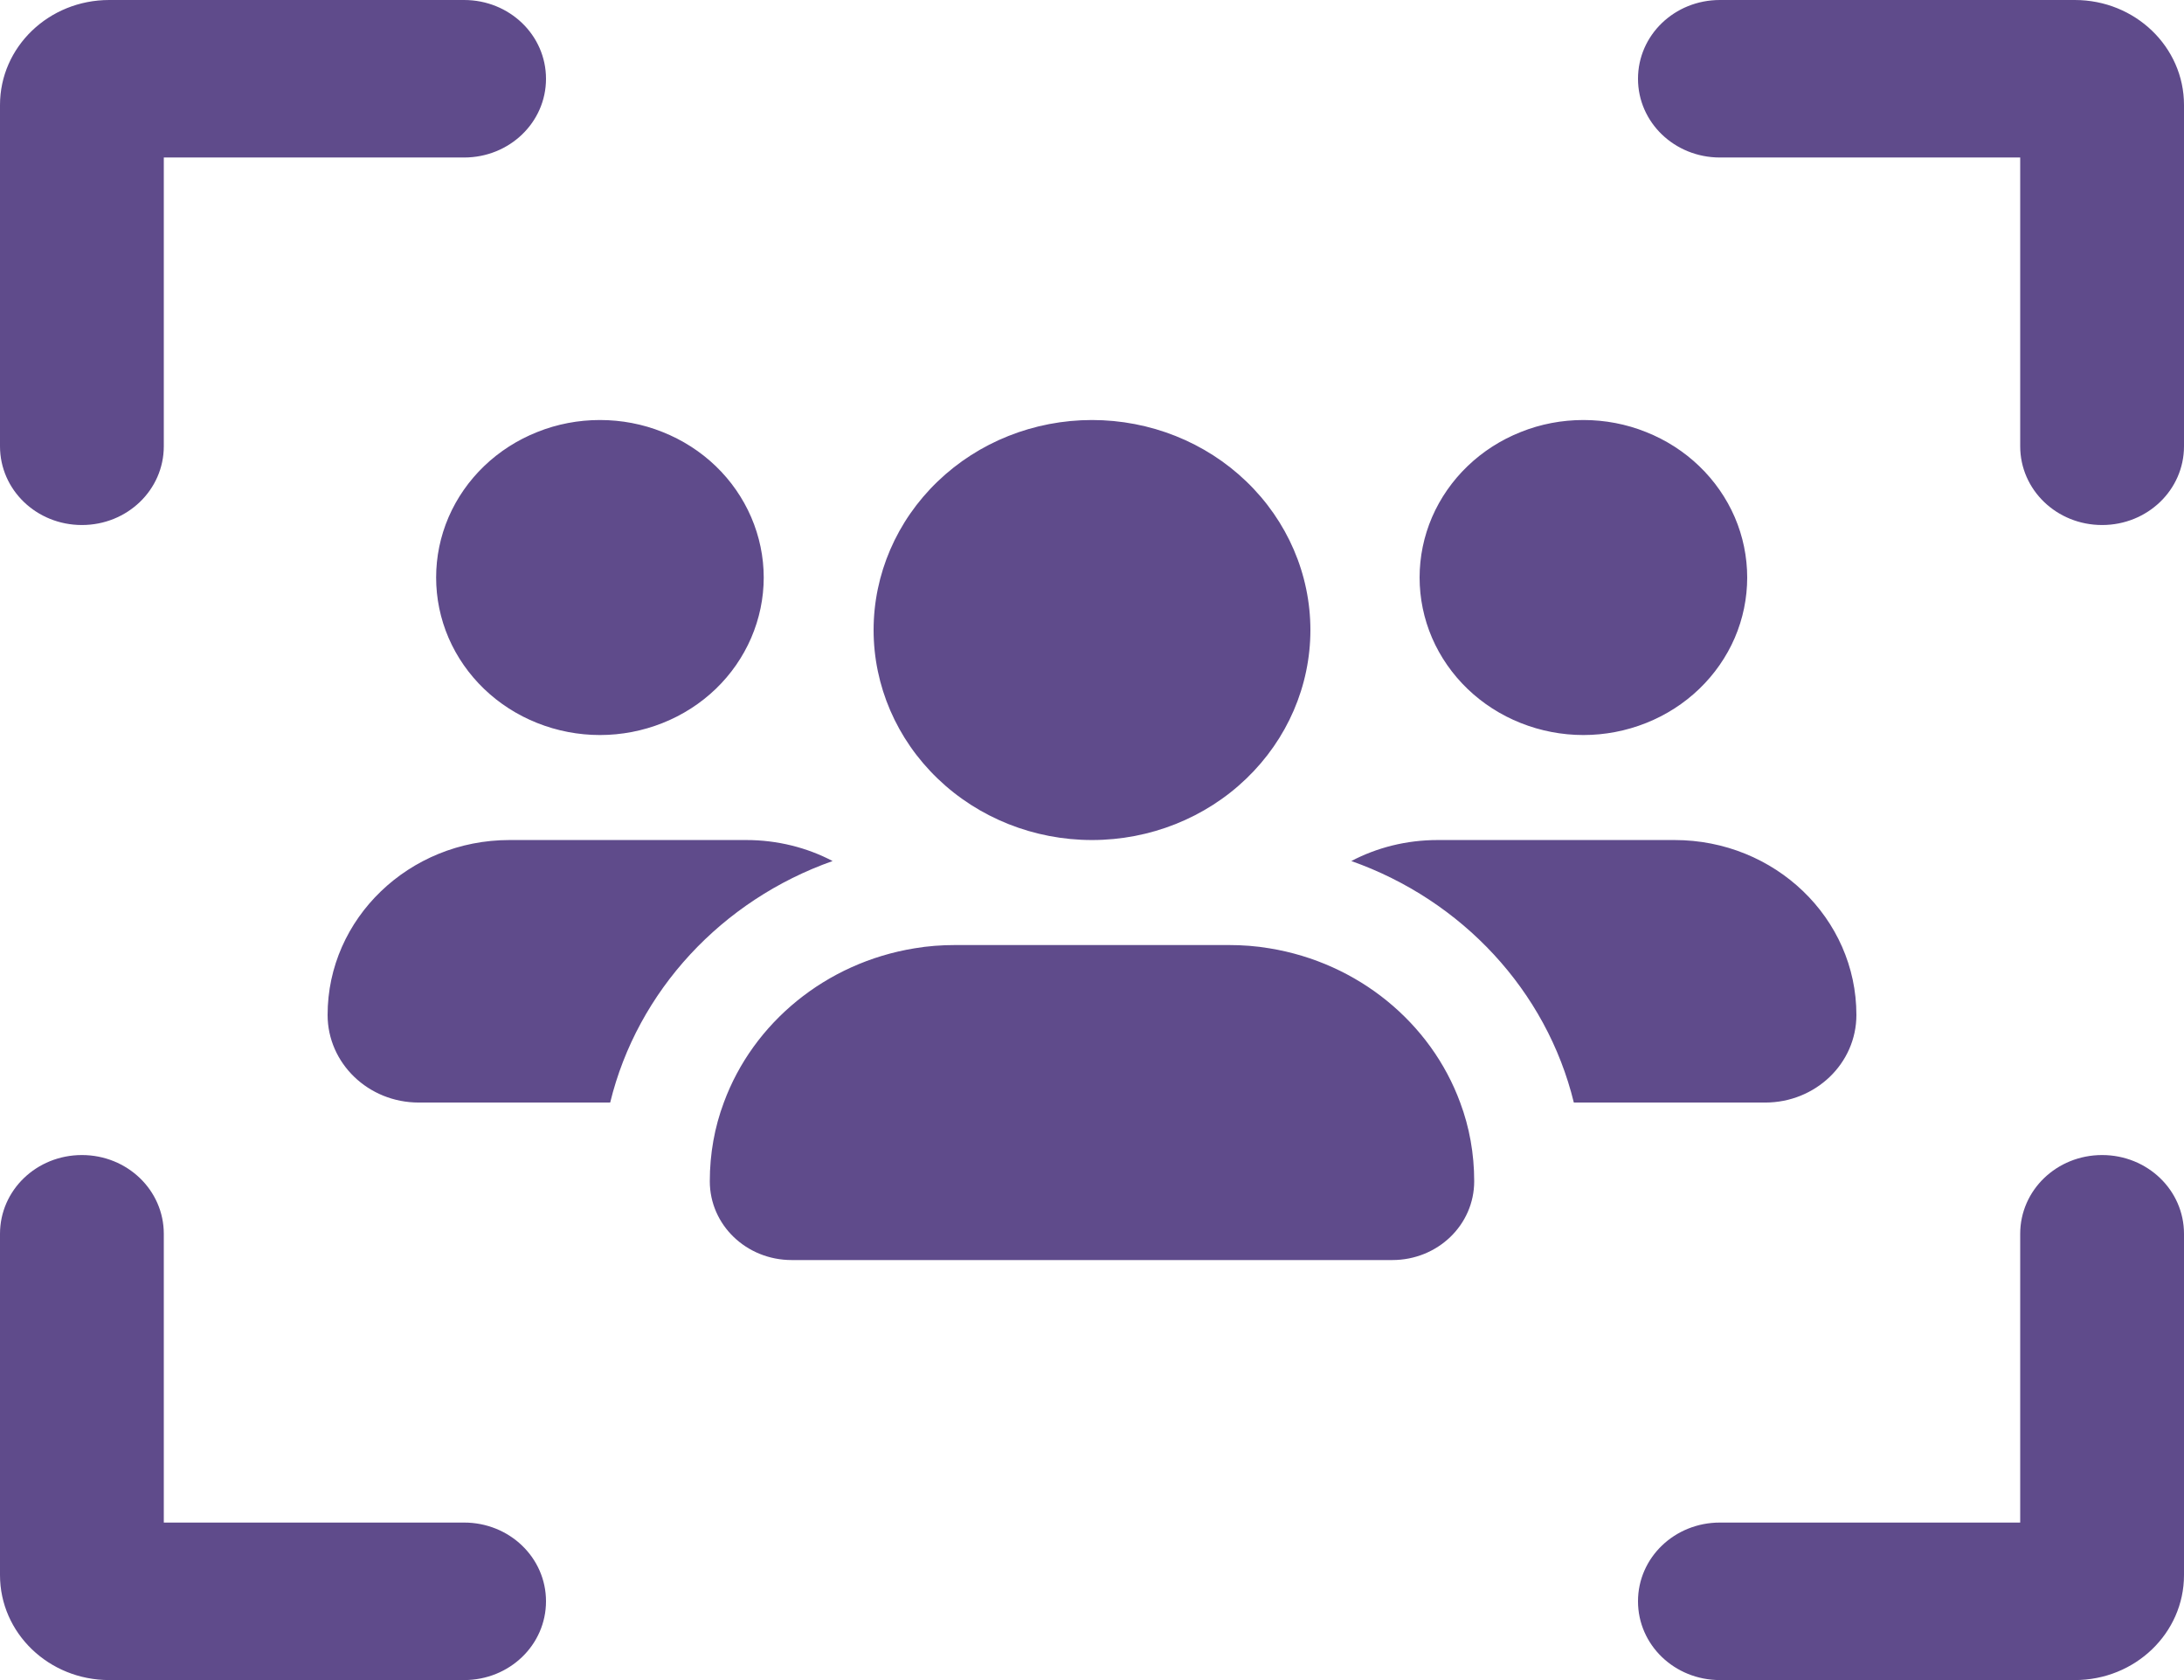<?xml version="1.0" encoding="UTF-8"?> <svg xmlns="http://www.w3.org/2000/svg" width="26" height="20" viewBox="0 0 26 20" fill="none"> <g clip-path="url(#clip0_2107_5106)"> <path d="M1.95 1.875H5.525C6.065 1.875 6.5 1.457 6.5 0.938C6.5 0.418 6.065 0 5.525 0H1.3C0.581 0 0 0.559 0 1.25V5.312C0 5.832 0.435 6.25 0.975 6.25C1.515 6.25 1.95 5.832 1.95 5.312V1.875ZM7.142 8.75C7.398 8.75 7.652 8.701 7.888 8.607C8.125 8.513 8.34 8.375 8.521 8.201C8.702 8.027 8.845 7.82 8.943 7.593C9.041 7.365 9.092 7.121 9.092 6.875C9.092 6.629 9.041 6.385 8.943 6.157C8.845 5.93 8.702 5.723 8.521 5.549C8.34 5.375 8.125 5.237 7.888 5.143C7.652 5.048 7.398 5 7.142 5C6.886 5 6.632 5.048 6.396 5.143C6.159 5.237 5.944 5.375 5.763 5.549C5.582 5.723 5.438 5.93 5.34 6.157C5.242 6.385 5.192 6.629 5.192 6.875C5.192 7.121 5.242 7.365 5.34 7.593C5.438 7.82 5.582 8.027 5.763 8.201C5.944 8.375 6.159 8.513 6.396 8.607C6.632 8.701 6.886 8.75 7.142 8.75ZM6.065 10C4.871 10 3.9 10.934 3.9 12.082C3.9 12.656 4.383 13.125 4.985 13.125H7.264C7.589 11.793 8.596 10.715 9.912 10.25C9.608 10.09 9.254 10 8.885 10H6.065ZM21.015 13.125C21.613 13.125 22.1 12.66 22.1 12.082C22.1 10.93 21.129 10 19.935 10H17.115C16.742 10 16.392 10.09 16.087 10.25C17.404 10.715 18.411 11.793 18.736 13.125H21.015ZM17.383 13.125C17.034 12.176 16.169 11.461 15.113 11.289C14.954 11.262 14.792 11.25 14.625 11.25H11.375C11.208 11.25 11.046 11.262 10.887 11.289C9.831 11.461 8.966 12.176 8.617 13.125C8.507 13.418 8.45 13.734 8.45 14.062C8.45 14.582 8.885 15 9.425 15H16.575C17.115 15 17.55 14.582 17.55 14.062C17.55 13.734 17.493 13.418 17.383 13.125ZM18.85 8.75C19.106 8.75 19.36 8.701 19.596 8.607C19.833 8.513 20.048 8.375 20.229 8.201C20.41 8.027 20.554 7.82 20.652 7.593C20.75 7.365 20.8 7.121 20.8 6.875C20.8 6.629 20.75 6.385 20.652 6.157C20.554 5.93 20.41 5.723 20.229 5.549C20.048 5.375 19.833 5.237 19.596 5.143C19.36 5.048 19.106 5 18.85 5C18.594 5 18.34 5.048 18.104 5.143C17.867 5.237 17.652 5.375 17.471 5.549C17.29 5.723 17.146 5.93 17.048 6.157C16.95 6.385 16.9 6.629 16.9 6.875C16.9 7.121 16.95 7.365 17.048 7.593C17.146 7.82 17.29 8.027 17.471 8.201C17.652 8.375 17.867 8.513 18.104 8.607C18.34 8.701 18.594 8.75 18.85 8.75ZM15.6 7.5C15.6 6.837 15.326 6.201 14.838 5.732C14.351 5.263 13.69 5 13 5C12.31 5 11.649 5.263 11.162 5.732C10.674 6.201 10.4 6.837 10.4 7.5C10.4 8.163 10.674 8.799 11.162 9.268C11.649 9.737 12.31 10 13 10C13.69 10 14.351 9.737 14.838 9.268C15.326 8.799 15.6 8.163 15.6 7.5ZM20.475 1.875H24.05V5.312C24.05 5.832 24.485 6.25 25.025 6.25C25.565 6.25 26 5.832 26 5.312V1.25C26 0.559 25.419 0 24.7 0H20.475C19.935 0 19.5 0.418 19.5 0.938C19.5 1.457 19.935 1.875 20.475 1.875ZM1.95 18.125V14.688C1.95 14.168 1.515 13.75 0.975 13.75C0.435 13.75 0 14.168 0 14.688V18.75C0 19.441 0.581 20 1.3 20H5.525C6.065 20 6.5 19.582 6.5 19.062C6.5 18.543 6.065 18.125 5.525 18.125H1.95ZM20.475 18.125C19.935 18.125 19.5 18.543 19.5 19.062C19.5 19.582 19.935 20 20.475 20H24.7C25.419 20 26 19.441 26 18.75V14.688C26 14.168 25.565 13.75 25.025 13.75C24.485 13.75 24.05 14.168 24.05 14.688V18.125H20.475Z" fill="#5F4B8B"></path> </g> <defs> <clipPath id="clip0_2107_5106"> <rect width="26" height="20" fill="white"></rect> </clipPath> </defs> </svg> 